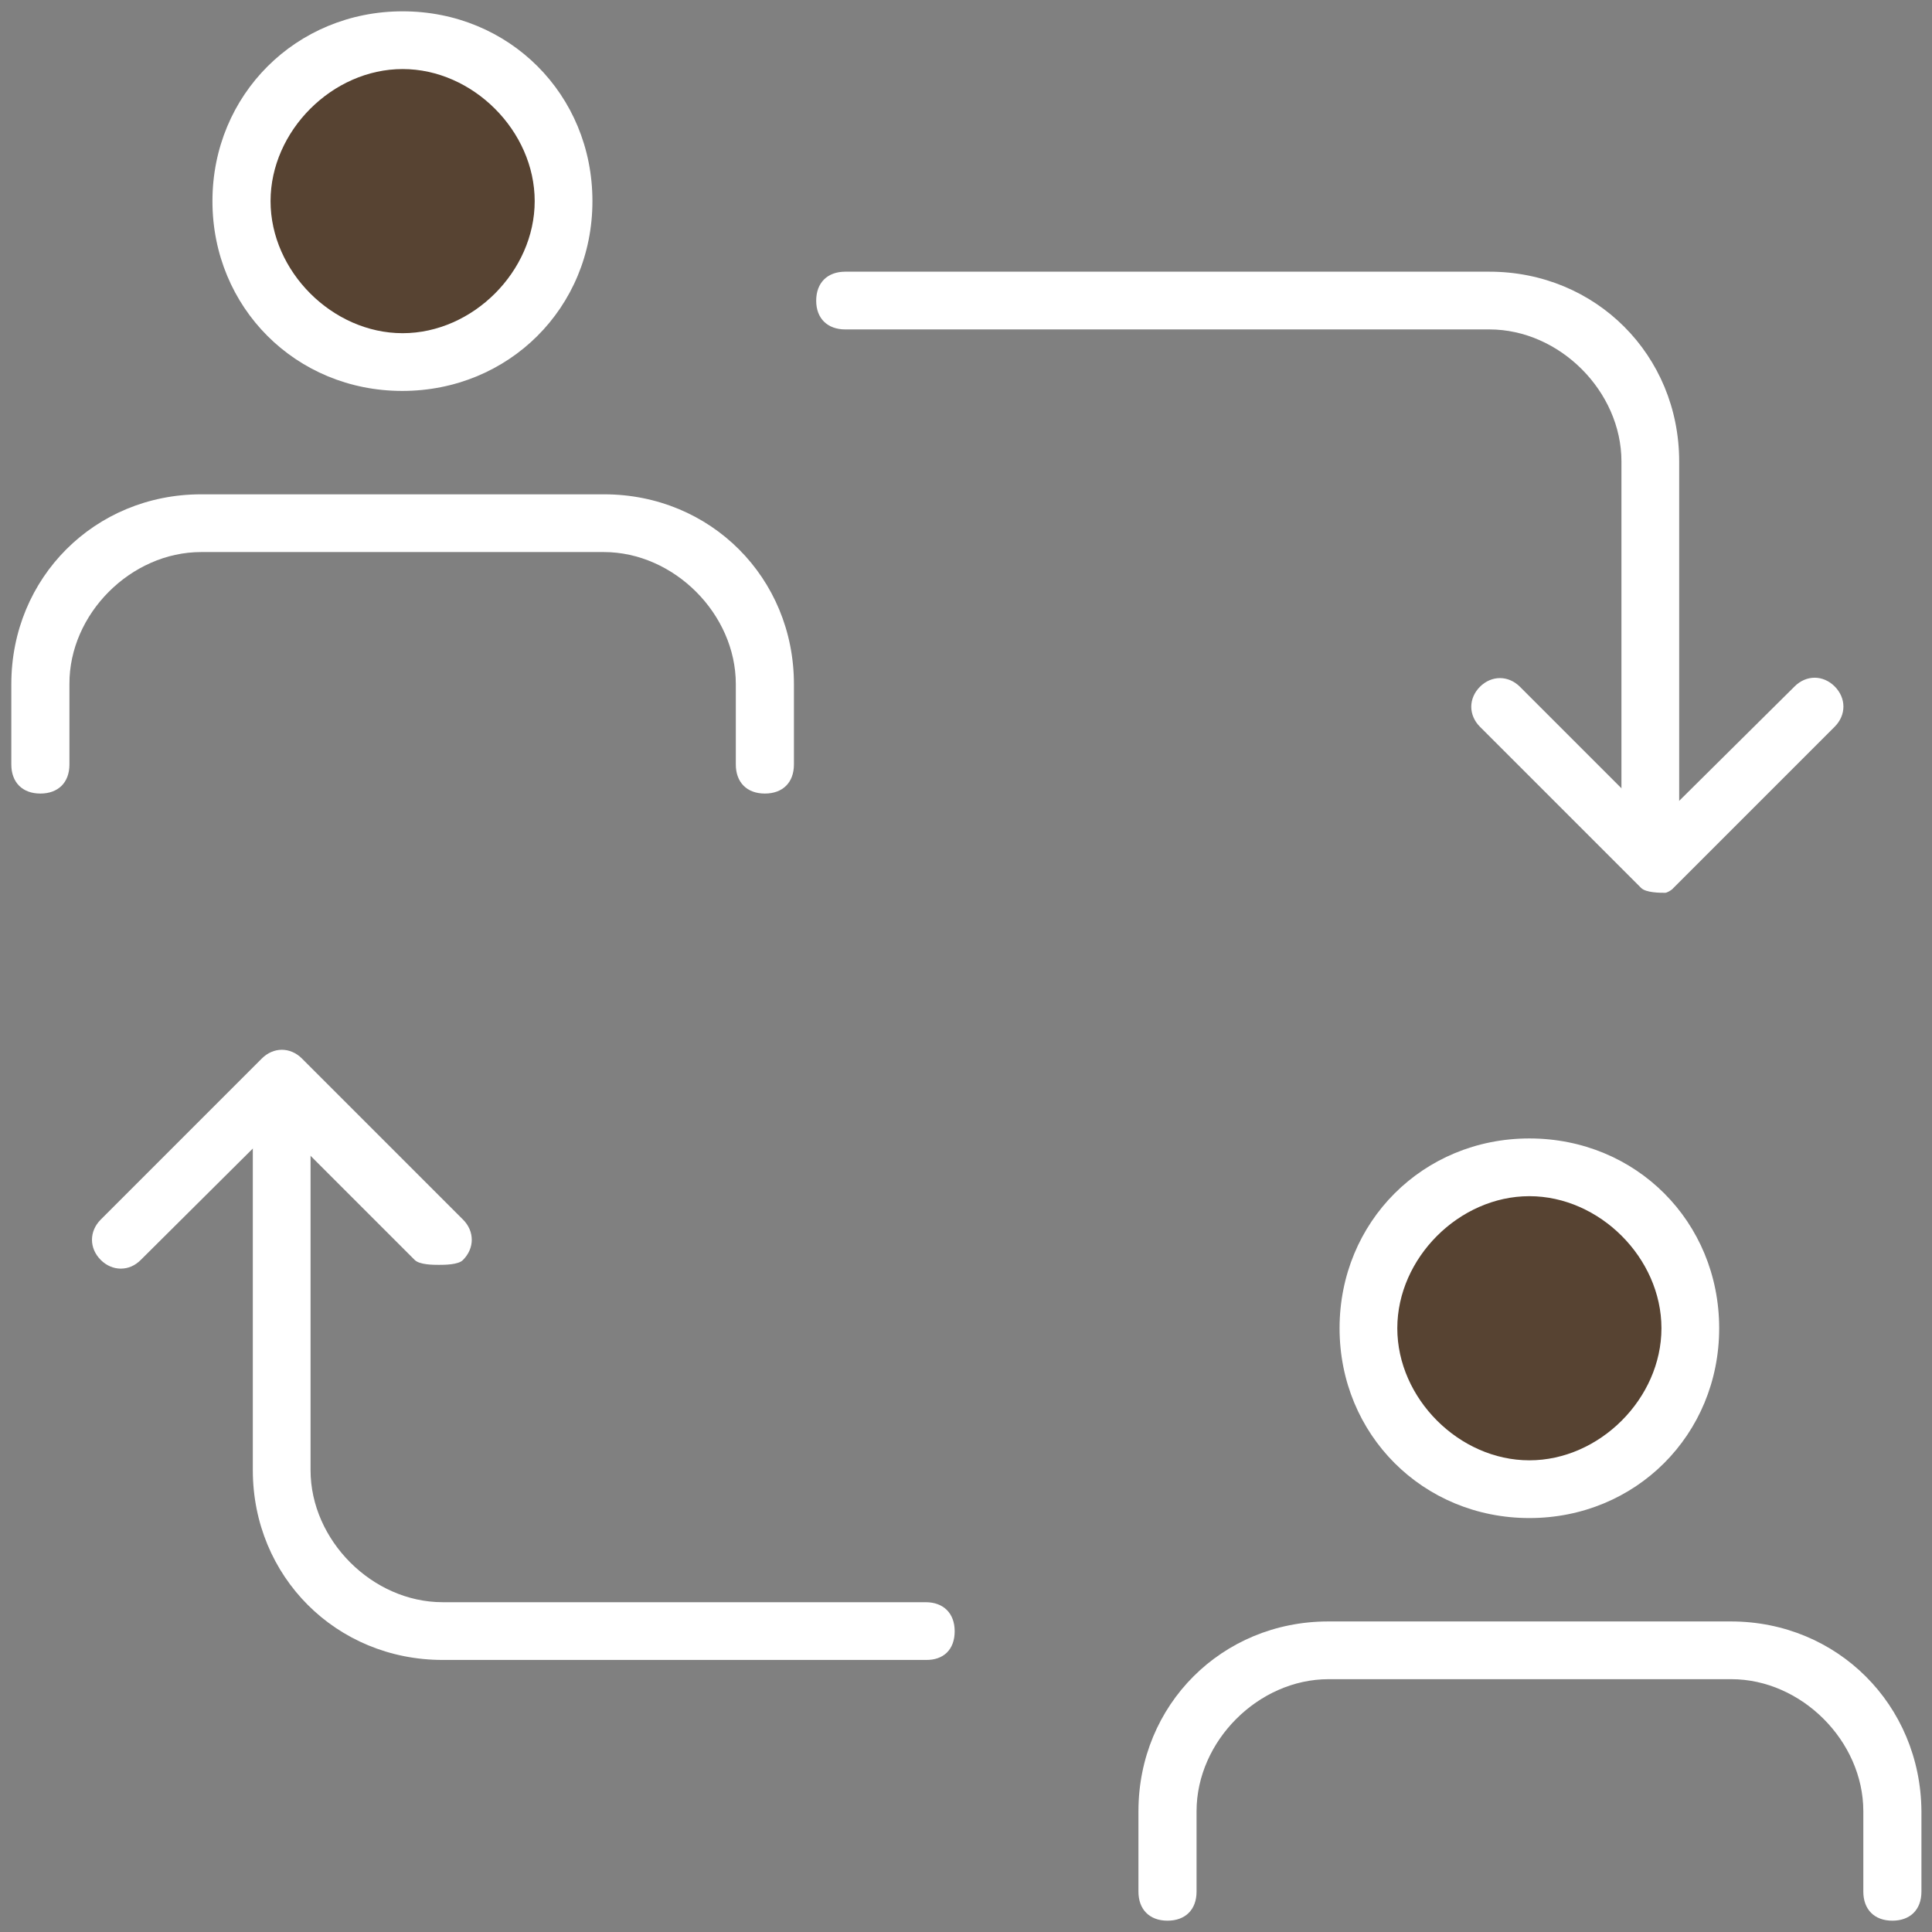 <?xml version="1.0" encoding="utf-8"?>
<svg xmlns="http://www.w3.org/2000/svg" xmlns:xlink="http://www.w3.org/1999/xlink" version="1.1" id="light" x="0px" y="0px" viewBox="0 0 512 512" style="enable-background:new 0 0 512 512;">
<rect x="0" y="0" width="512" height="512" fill="#808080" stroke="none"/>
<style type="text/css">
	.st0{fill:#FFFFFF;}
	.st1{fill:#574332;}
</style>
<g>
	<path class="st0" d="M224,87.3h170.7c18.6,0,35,16.4,35,35v87.3l9.3,9.3l6-6v-90.6c0-28.2-22.1-50.3-50.3-50.3H224&#xA;		c-4.7,0-7.7,2.9-7.7,7.7C216.3,84.4,219.3,87.3,224,87.3z"/>
	<path class="st0" d="M441.1,216.1l-2.1,2.1l-2.1-2.1l-34.1-34.1c-1.5-1.5-3.4-2.3-5.3-2.3s-3.8,0.8-5.3,2.3s-2.3,3.4-2.3,5.3&#xA;		s0.8,3.8,2.3,5.3l42.7,42.7c1.3,1.3,5,1.3,6.4,1.3c0.4,0,1.3-0.5,1.8-0.9l0.4-0.4l42.7-42.7c3.1-3.1,3.1-7.6,0-10.7&#xA;		c-1.5-1.5-3.4-2.3-5.3-2.3s-3.8,0.8-5.3,2.3L441.1,216.1z"/>
	<path class="st0" d="M253,432.3c0-4.7-2.9-7.7-7.7-7.7h-128c-18.6,0-35-16.4-35-35v-84.2l-8.6-8.6l-6.7,6.7v86.1&#xA;		c0,28.2,22.1,50.3,50.3,50.3h128C250.1,440,253,437.1,253,432.3z"/>
	<path class="st0" d="M71.6,299.8l2.1-2.1l2.1,2.1l34.1,34.1c1.3,1.3,5,1.3,6.4,1.3s5.2,0,6.4-1.3c3.1-3.1,3.1-7.6,0-10.7&#xA;		l-42.7-42.7c-1.5-1.5-3.4-2.3-5.3-2.3s-3.8,0.8-5.3,2.3l-42.7,42.7c-3.1,3.1-3.1,7.6,0,10.7c1.5,1.5,3.4,2.3,5.3,2.3&#xA;		c2,0,3.8-0.8,5.3-2.3L71.6,299.8z"/>
	<circle class="st1" cx="106.7" cy="53.3" r="37.7"/>
	<path class="st1" d="M376.1,328.1c-5.5,6.6-8.8,15-8.8,23.8c0,20.3,17.8,38.1,38.1,38.1s38.1-17.8,38.1-38.1&#xA;		c0-12.4-6.6-23.9-16.4-30.9c-6.1-4-13.5-6.3-21.3-6.3C393.9,314.7,383.3,319.9,376.1,328.1z"/>
	<path class="st0" d="M56.3,53.3c0,28.2,22.1,50.3,50.3,50.3S157,81.6,157,53.3S134.9,3,106.7,3S56.3,25.1,56.3,53.3z M141.7,53.3&#xA;		c0,18.6-16.4,35-35,35s-35-16.4-35-35s16.4-35,35-35S141.7,34.7,141.7,53.3z"/>
	<path class="st0" d="M53.3,146.3H160c18.6,0,35,16.4,35,35v21.3c0,4.7,2.9,7.7,7.7,7.7c4.7,0,7.7-2.9,7.7-7.7v-21.3&#xA;		c0-28.2-22.1-50.3-50.3-50.3H53.3C25.1,131,3,153.1,3,181.3v21.3c0,4.7,2.9,7.7,7.7,7.7c4.7,0,7.7-2.9,7.7-7.7v-21.3&#xA;		C18.3,162.7,34.7,146.3,53.3,146.3z"/>
	<path class="st0" d="M405.3,301.7c-28.2,0-50.3,22.1-50.3,50.3s22.1,50.3,50.3,50.3s50.3-22.1,50.3-50.3S433.6,301.7,405.3,301.7z&#xA;		 M405.3,317c18.6,0,35,16.4,35,35c0,18.6-16.4,35-35,35c-18.6,0-35-16.4-35-35C370.3,333.4,386.7,317,405.3,317z"/>
	<path class="st0" d="M458.7,429.7H352c-28.2,0-50.3,22.1-50.3,50.3v21.3c0,4.7,2.9,7.7,7.7,7.7c4.7,0,7.7-2.9,7.7-7.7V480&#xA;		c0-18.6,16.4-35,35-35h106.7c18.6,0,35,16.4,35,35v21.3c0,4.7,2.9,7.7,7.7,7.7c4.7,0,7.7-2.9,7.7-7.7V480&#xA;		C509,451.8,486.9,429.7,458.7,429.7z"/>
</g>
</svg>